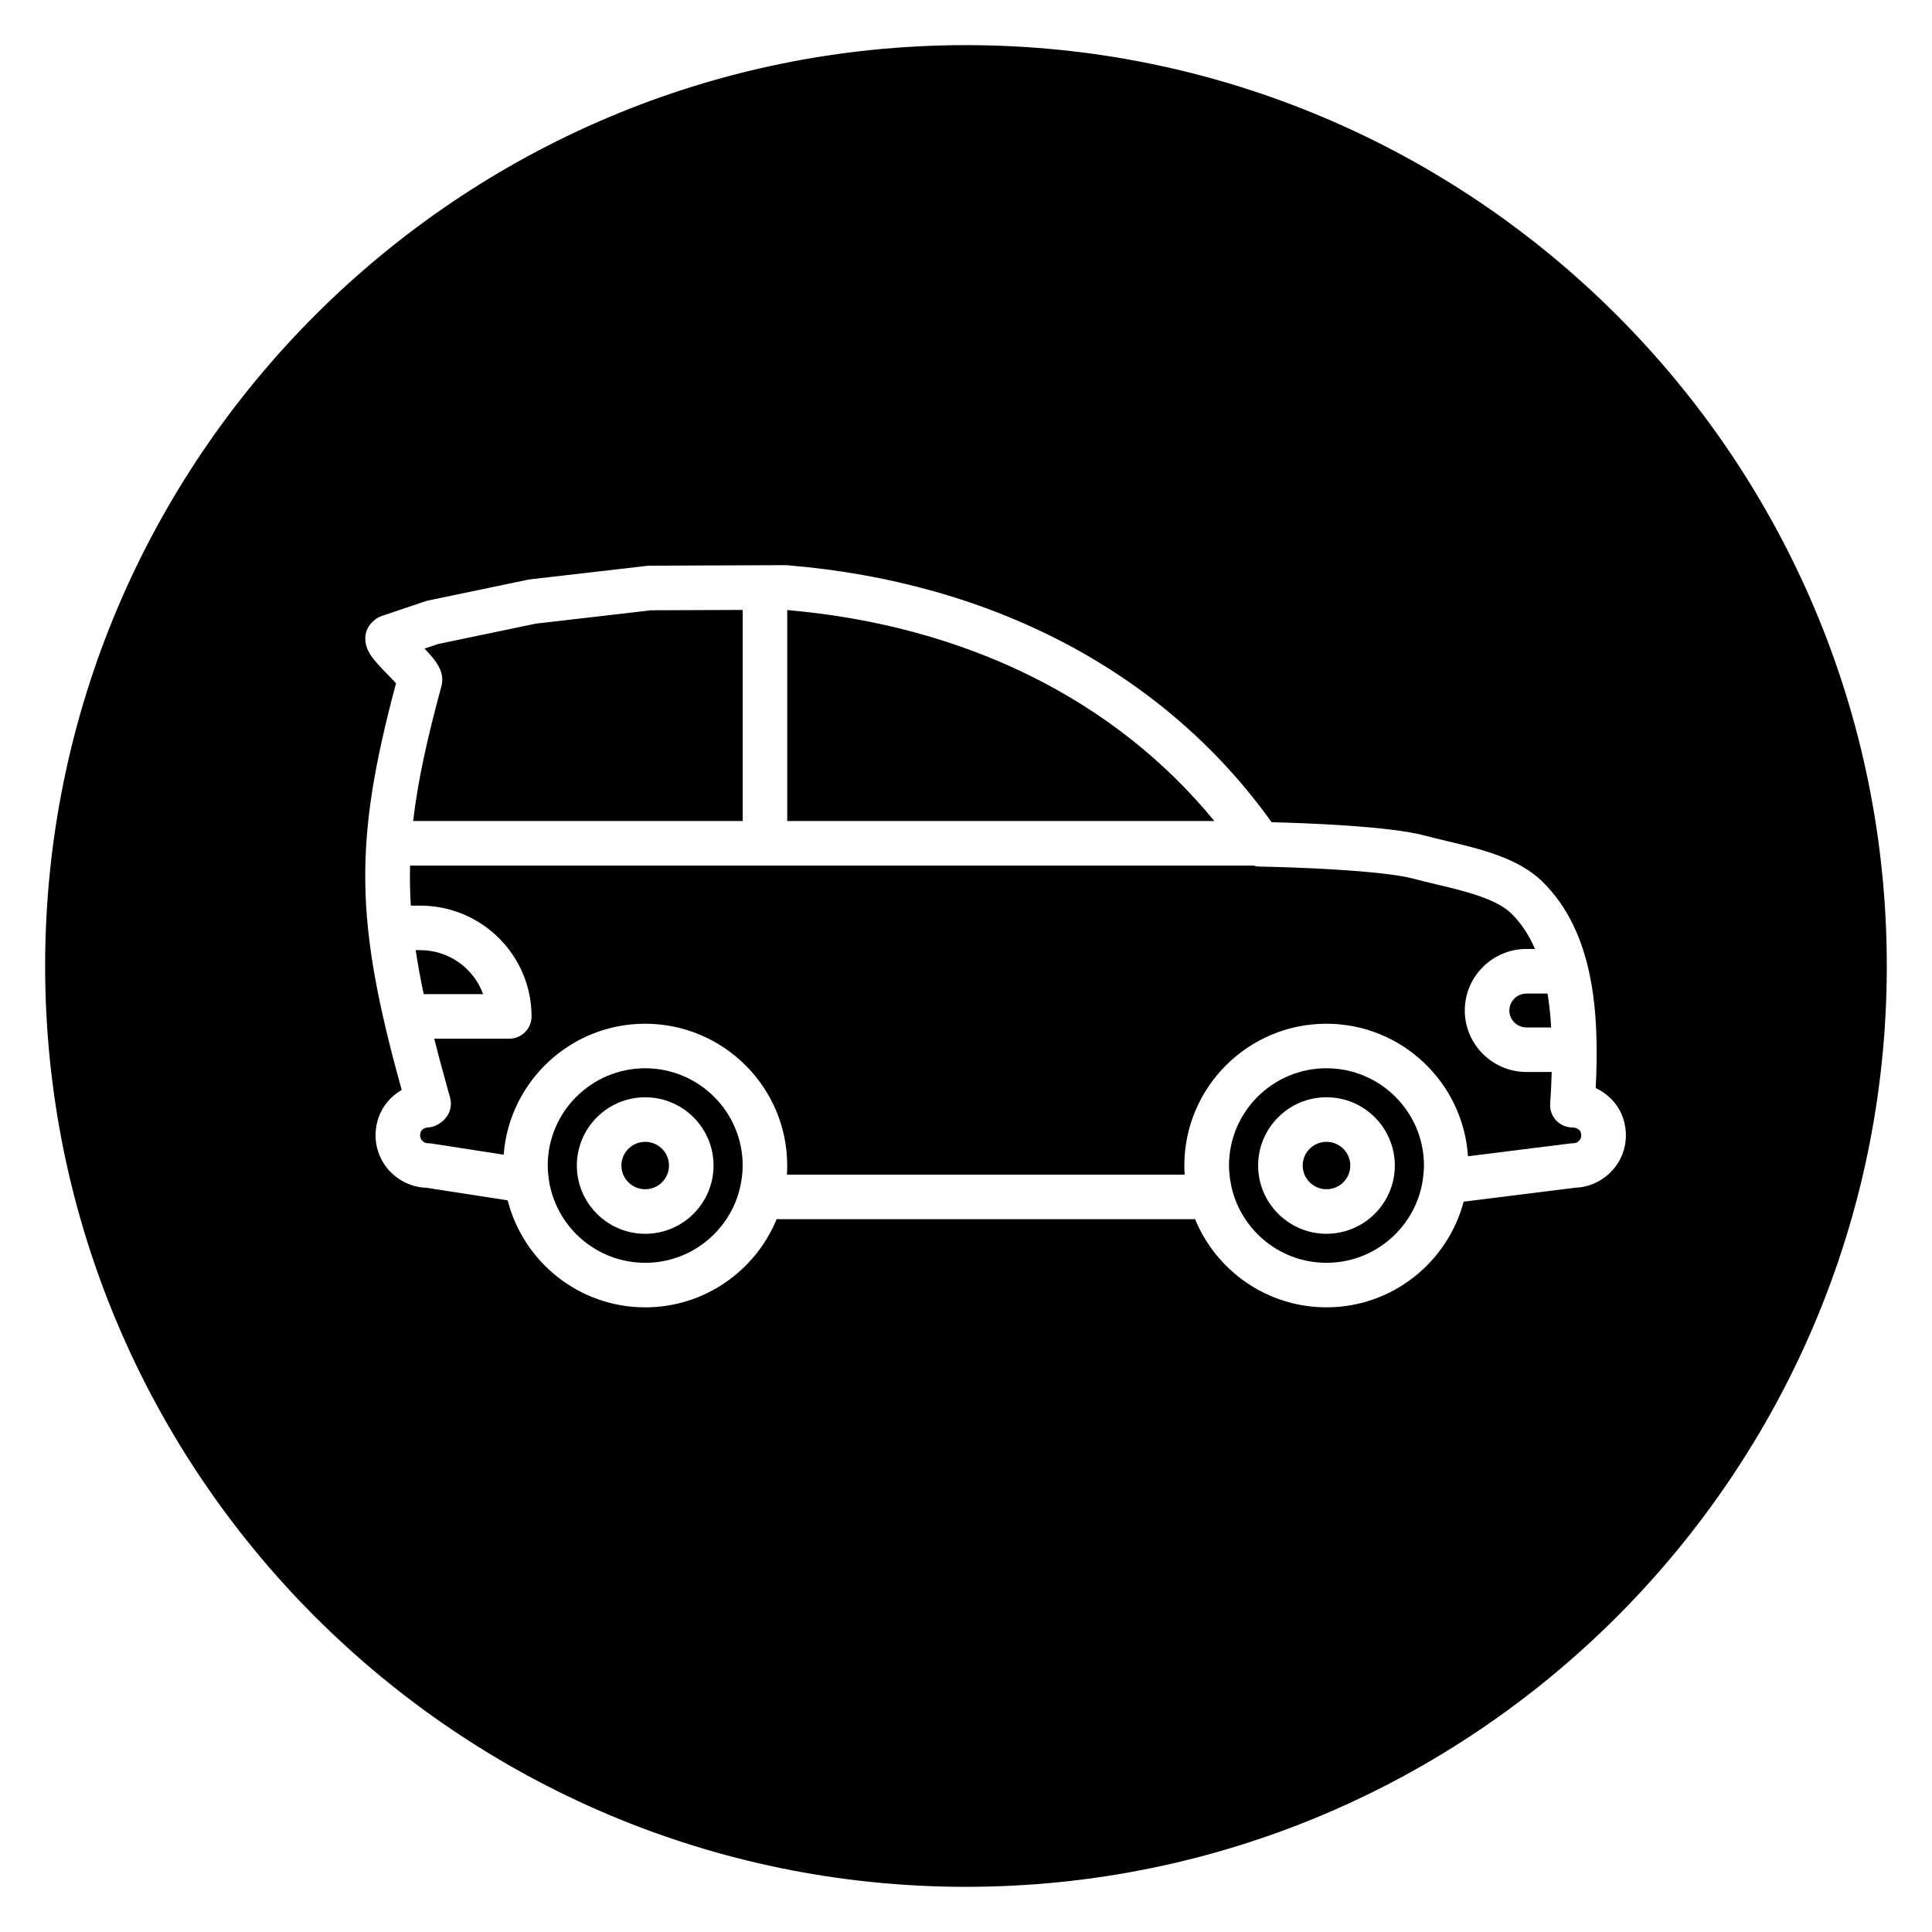<?xml version="1.0" encoding="UTF-8"?>
<!-- Uploaded to: ICON Repo, www.iconrepo.com, Generator: ICON Repo Mixer Tools -->
<svg fill="#000000" width="800px" height="800px" version="1.1" viewBox="144 144 512 512" xmlns="http://www.w3.org/2000/svg">
 <g>
  <path d="m321.29 452.88c0 3.469-2.82 6.281-6.305 6.281-3.481 0-6.305-2.812-6.305-6.281s2.824-6.281 6.305-6.281c3.484 0 6.305 2.812 6.305 6.281"/>
  <path d="m339.89 459.65c0.293-1.074 0.504-2.148 0.656-3.215 0.016-0.105 0.035-0.207 0.047-0.316 0.145-1.09 0.227-2.172 0.227-3.238 0-14.215-11.586-25.777-25.836-25.777-14.246 0-25.832 11.562-25.832 25.777 0 1.117 0.098 2.211 0.238 3.293v0.023c1.637 12.648 12.477 22.461 25.598 22.461 11.895 0.004 21.91-8.07 24.902-19.008zm-24.906 11.32c-9.984 0-18.113-8.117-18.113-18.09s8.125-18.09 18.113-18.09 18.113 8.117 18.113 18.09-8.129 18.09-18.113 18.09z"/>
  <path d="m501.84 452.88c0 3.469-2.824 6.281-6.305 6.281-3.484 0-6.309-2.812-6.309-6.281s2.824-6.281 6.309-6.281c3.481 0 6.305 2.812 6.305 6.281"/>
  <path d="m255.36 395.8h-1.199c0.559 3.727 1.262 7.586 2.125 11.652h15.742c-2.449-6.785-9-11.652-16.668-11.652z"/>
  <path d="m260.96 325.93c-3.773 13.855-6.25 25.141-7.469 35.652h87.328v-55.945l-24.309 0.098-30.477 3.527-25.891 5.394-3.637 1.23c3.215 3.359 5.484 6.258 4.453 10.043z"/>
  <path d="m521.1 456.34c0.074-0.566 0.125-1.07 0.168-1.562 0.047-0.629 0.098-1.258 0.098-1.902 0-14.215-11.586-25.777-25.836-25.777-14.246 0-25.832 11.562-25.832 25.777 0 1.066 0.082 2.148 0.227 3.238 0.012 0.105 0.035 0.207 0.047 0.316 0.156 1.066 0.367 2.141 0.656 3.215 2.992 10.934 13.004 19.012 24.898 19.012 13.059 0 23.852-9.723 25.574-22.285 0-0.008-0.004-0.02 0-0.031zm-25.57 14.625c-9.984 0-18.113-8.117-18.113-18.09s8.125-18.09 18.113-18.09 18.113 8.117 18.113 18.09-8.129 18.09-18.113 18.09z"/>
  <path d="m543.99 411.79c0 2.481 2.047 4.496 4.555 4.496h6.531c-0.188-3.227-0.504-6.223-0.957-8.98h-5.574c-2.508-0.004-4.555 2.012-4.555 4.484z"/>
  <path d="m560.7 442.79c-1.637 0-3.199-0.68-4.316-1.879-1.113-1.195-1.688-2.797-1.57-4.434 0.199-2.938 0.332-5.719 0.406-8.391h-6.672c-9.02 0-16.363-7.312-16.363-16.305 0-8.988 7.34-16.301 16.363-16.301h2.25c-1.645-3.773-3.738-6.902-6.332-9.441-4.012-3.926-12.746-5.996-19.762-7.664-2.109-0.5-4.137-0.98-5.996-1.488-8.289-2.25-32.355-3.102-40.922-3.238-0.547-0.008-1.074-0.113-1.586-0.266l-129.47 0.008h-94.066c-0.078 3.523-0.02 7.039 0.211 10.605h2.484c16.27 0 29.508 13.176 29.508 29.363 0 3.258-2.644 5.902-5.902 5.902h-19.895c0.898 3.535 1.859 7.176 2.945 11.074l1.266 4.562c0.492 1.766 0.133 3.66-0.965 5.129-1.074 1.43-3.043 2.703-4.836 2.758-0.93 0.031-1.77 0.555-2.004 1.242-0.254 0.781-0.176 1.469 0.242 2.051 0.191 0.27 0.75 0.898 1.758 0.898 0.305 0 0.602 0.023 0.902 0.07l19.098 2.961c1.48-19.383 17.711-34.707 37.496-34.707 20.754 0 37.645 16.859 37.645 37.586 0 0.801-0.027 1.605-0.082 2.414h105.41c-0.055-0.809-0.082-1.613-0.082-2.414 0-20.727 16.887-37.586 37.641-37.586 19.926 0 36.238 15.543 37.523 35.121l27.145-3.398c0.246-0.031 0.488-0.047 0.734-0.047 0.992 0 1.551-0.613 1.742-0.883 0.418-0.57 0.508-1.242 0.27-2.012-0.207-0.719-1.191-1.293-2.223-1.293z"/>
  <path d="m400 155.96c-134.56 0-244.04 109.47-244.04 244.04 0 134.56 109.47 244.03 244.03 244.03s244.03-109.47 244.03-244.03c0.004-134.56-109.47-244.04-244.03-244.04zm172.18 297.12c-2.539 3.453-6.566 5.559-10.84 5.684l-29.457 3.688c-4.258 16.09-18.926 28.004-36.355 28.004-15.715 0-29.199-9.676-34.824-23.367l-110.89 0.004c-5.629 13.688-19.113 23.367-34.824 23.367-17.562 0-32.309-12.086-36.449-28.355l-21.57-3.332c-4.289-0.16-8.305-2.297-10.82-5.785-2.648-3.672-3.328-8.289-1.875-12.688 1.066-3.195 3.305-5.809 6.18-7.449-12.441-44.801-12.797-65.562-1.504-107.76-0.684-0.754-1.586-1.684-2.219-2.336-3.617-3.707-6.231-6.383-5.898-10.133 0.098-1.145 0.535-2.238 1.25-3.144 0.707-0.898 1.875-1.828 2.953-2.191l11.688-3.945c0.234-0.082 0.477-0.145 0.727-0.195v-0.004l26.422-5.508c0.027-0.004 0.055-0.012 0.082-0.016 0.152-0.031 0.309-0.055 0.461-0.074l31.074-3.594c0.223-0.027 0.449-0.039 0.676-0.039l35.953-0.141c0.191 0.008 0.434 0.008 0.648 0.035 54.602 4.508 100.04 28.656 128.22 68.09 8.543 0.207 31.246 0.992 40.812 3.594 1.742 0.473 3.648 0.922 5.625 1.395 8.879 2.106 18.941 4.5 25.293 10.715 13.699 13.41 15.172 34.734 14.164 54.75 3.461 1.621 6.184 4.555 7.324 8.203 1.363 4.359 0.629 8.926-2.023 12.531z"/>
  <path d="m352.63 361.58h113.18c-26.258-32.105-65.953-51.816-113.18-55.906z"/>
 </g>
</svg>